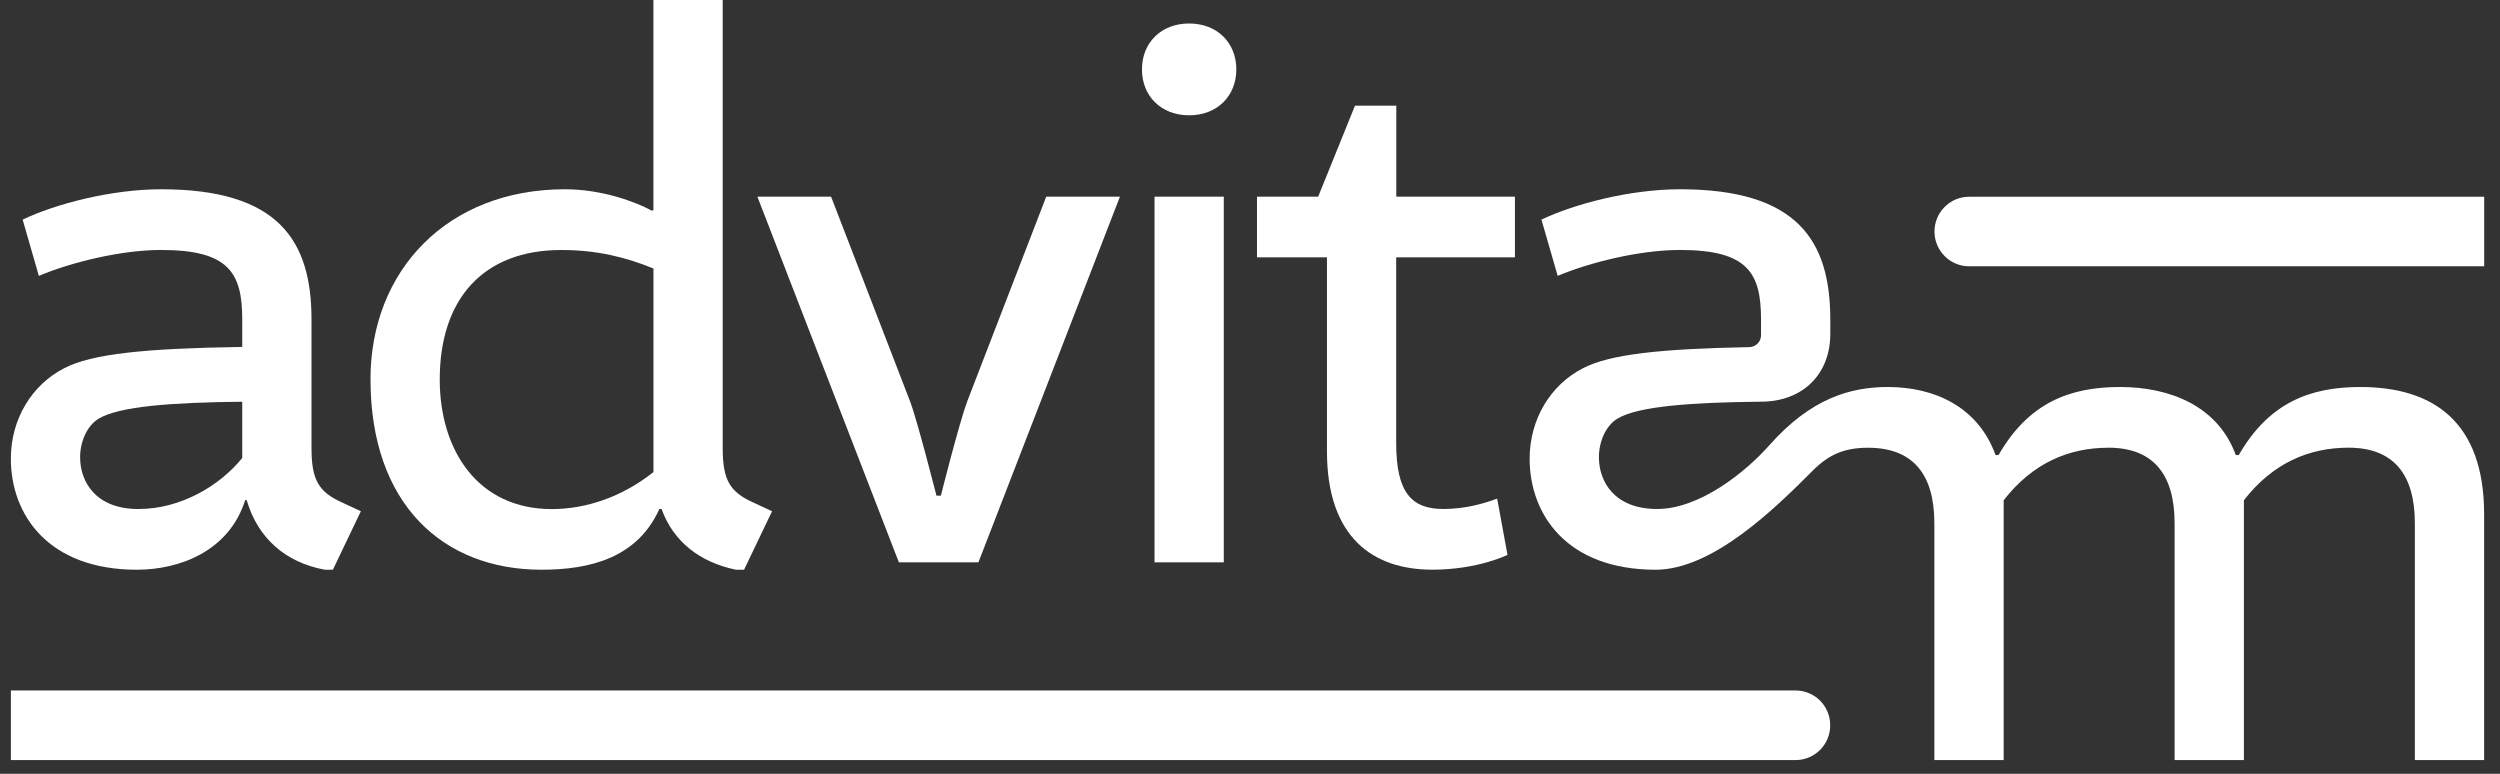 <svg width="126" height="39" viewBox="0 0 126 39" fill="none" xmlns="http://www.w3.org/2000/svg">
<rect x="0" y="0" width="126" height="39" fill="#333333" stroke="none"/>
<path d="M106.258 22.566C104.252 22.566 102.433 23.349 100.984 25.214V38.308H97.492V26.371C97.492 23.908 96.415 22.566 94.15 22.566C92.964 22.566 92.175 22.903 91.357 23.725C89.451 25.639 86.308 28.714 83.445 28.714C78.989 28.714 77.094 25.954 77.094 23.117C77.094 21.103 78.171 19.387 79.767 18.567C81.12 17.852 83.702 17.581 88.17 17.495C88.494 17.488 88.756 17.222 88.756 16.897V16.104C88.756 13.754 88.088 12.598 84.671 12.598C82.629 12.598 80.103 13.231 78.507 13.904L77.689 11.069C79.323 10.286 82.145 9.539 84.671 9.539C90.577 9.539 92.247 12.113 92.247 16.104V16.822C92.247 18.917 90.8 20.245 88.756 20.245C85.264 20.281 82.553 20.469 81.514 21.103C80.957 21.438 80.585 22.221 80.585 23.043C80.585 24.274 81.365 25.653 83.52 25.653C85.674 25.653 87.99 23.778 89.166 22.45C91.254 20.09 93.245 19.505 95.146 19.505C97.461 19.505 99.686 20.474 100.576 22.937H100.725C102.248 20.288 104.326 19.505 106.853 19.505C109.38 19.505 111.791 20.474 112.684 22.937H112.833C114.356 20.288 116.434 19.505 118.961 19.505C122.637 19.505 125.2 21.257 125.2 25.921V38.306H121.709V26.369C121.709 23.906 120.631 22.563 118.366 22.563C116.36 22.563 114.541 23.346 113.092 25.212V38.306H109.6V26.369C109.6 23.906 108.523 22.563 106.258 22.563V22.566Z" fill="white"/>
<path d="M12.209 16.104C12.209 13.754 11.539 12.598 8.122 12.598C6.08 12.598 3.554 13.231 1.958 13.904L1.142 11.069C2.776 10.286 5.598 9.539 8.125 9.539C14.03 9.539 15.7 12.113 15.7 16.104V22.595C15.7 24.2 16.072 24.795 17.224 25.318L18.188 25.766L16.777 28.714H16.369C14.364 28.34 12.991 27.109 12.432 25.207H12.357C11.542 27.781 9.053 28.714 6.898 28.714C2.443 28.714 0.547 25.954 0.547 23.117C0.547 21.103 1.624 19.387 3.22 18.567C4.631 17.82 7.378 17.56 12.209 17.485V16.104ZM12.209 23.081V20.247C8.717 20.283 6.006 20.471 4.967 21.105C4.41 21.44 4.038 22.223 4.038 23.045C4.038 24.277 4.818 25.655 6.973 25.655C9.128 25.655 11.095 24.462 12.209 23.081Z" fill="white"/>
<path d="M18.672 19.126C18.672 13.643 22.535 9.539 28.476 9.539C30.334 9.539 32.042 10.173 32.858 10.621L32.932 10.585V-0.01H36.424V22.595C36.424 24.2 36.796 24.795 37.947 25.318L38.912 25.766L37.501 28.714H37.093C35.274 28.34 33.935 27.297 33.343 25.655H33.232C32.119 28.118 29.741 28.714 27.291 28.714C22.314 28.714 18.674 25.395 18.674 19.126H18.672ZM32.935 23.79V13.533C31.56 12.973 30.113 12.6 28.292 12.6C24.354 12.6 22.163 15.063 22.163 19.129C22.163 22.71 24.095 25.658 27.809 25.658C29.518 25.658 31.337 25.06 32.935 23.792V23.79Z" fill="white"/>
<path d="M45.303 28.34L38.172 9.912H41.886L45.86 20.208C46.232 21.177 47.197 24.982 47.197 24.982H47.42C47.42 24.982 48.348 21.29 48.756 20.208L52.73 9.912H56.444L49.313 28.34H45.301H45.303Z" fill="white"/>
<path d="M59.933 1.184C61.344 1.184 62.311 2.152 62.311 3.497C62.311 4.842 61.346 5.811 59.933 5.811C58.519 5.811 57.555 4.842 57.555 3.497C57.555 2.152 58.519 1.184 59.933 1.184ZM58.188 28.34V9.913H61.679V28.34H58.188Z" fill="white"/>
<path d="M70.368 12.971V22.335C70.368 24.834 71.148 25.653 72.746 25.653C73.823 25.653 74.752 25.393 75.457 25.13L75.978 27.965C75.978 27.965 74.493 28.712 72.189 28.712C69.219 28.712 66.879 27.107 66.879 22.744V12.971H63.352V9.913H66.435L68.292 5.324H70.373V9.913H76.352V12.971H70.373H70.368Z" fill="white"/>
<path d="M92.242 36.55V36.56C92.242 37.524 91.462 38.307 90.502 38.307L0.548 38.307V34.801L90.502 34.801C91.462 34.801 92.242 35.584 92.242 36.548V36.55Z" fill="white"/>
<path d="M125.203 9.914V13.421L99.242 13.421C98.28 13.421 97.498 12.635 97.498 11.669C97.498 10.702 98.28 9.916 99.242 9.916L125.203 9.916V9.914Z" fill="white"/>
</svg>
